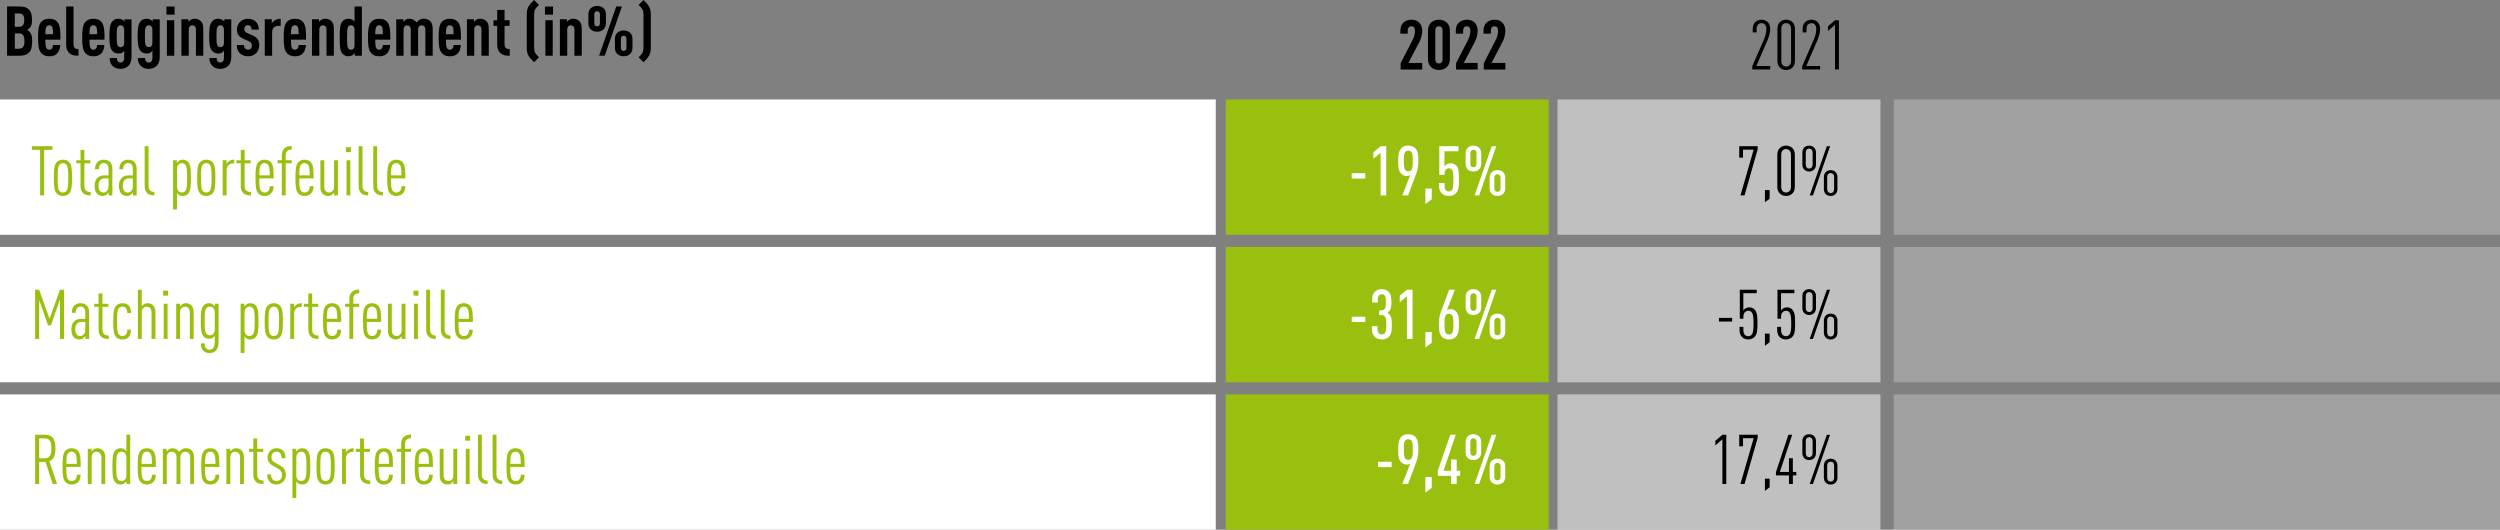 <?xml version="1.0" encoding="UTF-8"?>
<svg id="Laag_2" data-name="Laag 2" xmlns="http://www.w3.org/2000/svg" viewBox="0 0 940.25 199.24">
  <rect x="0" y="0" width="940.25" height="199.24" fill="#808080" stroke="none"/>
  <defs>
    <style>
      .cls-1 {
        opacity: .25;
      }

      .cls-1, .cls-2, .cls-3, .cls-4, .cls-5 {
        stroke-width: 0px;
      }

      .cls-1, .cls-2, .cls-5 {
        fill: #fff;
      }

      .cls-2 {
        opacity: .5;
      }

      .cls-4 {
        fill: #99c00f;
      }
    </style>
  </defs>
  <g id="Laag_1-2" data-name="Laag 1">
    <g>
      <g>
        <path class="cls-3" d="m526.77,26.12v-2.34l4.63-9c.42-.78.75-1.95.75-3.3,0-1.07-.57-1.61-1.33-1.61s-1.38.52-1.38,1.59v1.2h-2.76v-1.09c0-1.48.42-2.37,1.14-3.07s1.87-1.09,2.99-1.09,2.11.29,2.86.99c.73.68,1.22,1.72,1.22,3.2,0,1.35-.42,2.91-1.01,4.06l-4.19,8.01h5.2v2.47h-8.14Z"/>
        <path class="cls-3" d="m544.13,25.24c-.73.7-1.79,1.09-2.94,1.09s-2.24-.39-2.96-1.09-1.17-1.59-1.17-3.07v-10.61c0-1.48.44-2.37,1.17-3.07s1.82-1.09,2.96-1.09,2.21.39,2.94,1.09c.73.7,1.17,1.59,1.17,3.07v10.61c0,1.48-.44,2.37-1.17,3.07Zm-1.59-13.78c0-1.07-.6-1.59-1.35-1.59s-1.38.52-1.38,1.59v10.82c0,1.07.62,1.59,1.38,1.59s1.35-.52,1.35-1.59v-10.82Z"/>
        <path class="cls-3" d="m547.62,26.12v-2.34l4.63-9c.42-.78.75-1.95.75-3.3,0-1.07-.57-1.61-1.33-1.61s-1.38.52-1.38,1.59v1.2h-2.76v-1.09c0-1.48.42-2.37,1.14-3.07s1.87-1.09,2.99-1.09,2.11.29,2.86.99c.73.68,1.22,1.72,1.22,3.2,0,1.35-.42,2.91-1.01,4.06l-4.19,8.01h5.2v2.47h-8.14Z"/>
        <path class="cls-3" d="m558.04,26.12v-2.34l4.63-9c.42-.78.75-1.95.75-3.3,0-1.07-.57-1.61-1.33-1.61s-1.38.52-1.38,1.59v1.2h-2.76v-1.09c0-1.48.42-2.37,1.14-3.07s1.87-1.09,2.99-1.09,2.11.29,2.86.99c.73.68,1.22,1.72,1.22,3.2,0,1.35-.42,2.91-1.01,4.06l-4.19,8.01h5.2v2.47h-8.14Z"/>
      </g>
      <g>
        <path class="cls-3" d="m659.03,26.12v-1.22l4.42-10.14c.44-1.01.88-2.31.88-3.9,0-1.46-.81-2.16-1.82-2.16s-1.85.7-1.85,2.16v1.33h-1.46v-1.3c0-1.22.36-2,.94-2.57s1.46-.91,2.37-.91,1.77.34,2.31.88.96,1.38.96,2.65c0,1.4-.52,3.02-1.07,4.29l-4.13,9.59h5.2v1.3h-6.76Z"/>
        <path class="cls-3" d="m674.14,25.42c-.55.55-1.46.91-2.37.91s-1.79-.36-2.34-.91c-.57-.57-.94-1.35-.94-2.63v-11.86c0-1.27.36-2.05.94-2.63.55-.55,1.43-.91,2.34-.91s1.82.36,2.37.91c.57.57.94,1.35.94,2.63v11.86c0,1.27-.36,2.05-.94,2.63Zm-.52-14.56c0-1.46-.83-2.16-1.85-2.16s-1.82.7-1.82,2.16v12.01c0,1.46.81,2.16,1.82,2.16s1.85-.7,1.85-2.16v-12.01Z"/>
        <path class="cls-3" d="m677.8,26.12v-1.22l4.42-10.14c.44-1.01.88-2.31.88-3.9,0-1.46-.81-2.16-1.82-2.16s-1.85.7-1.85,2.16v1.33h-1.46v-1.3c0-1.22.36-2,.94-2.57s1.46-.91,2.37-.91,1.77.34,2.31.88.96,1.38.96,2.65c0,1.4-.52,3.02-1.07,4.29l-4.13,9.59h5.2v1.3h-6.76Z"/>
        <path class="cls-3" d="m690.15,26.12V9.33l-2.65,2.29v-1.74l2.65-2.26h1.46v18.51h-1.46Z"/>
      </g>
      <rect class="cls-5" y="148.34" width="457.25" height="50.9"/>
      <rect class="cls-5" y="92.88" width="457.25" height="50.9"/>
      <rect class="cls-5" y="37.41" width="457.25" height="50.9"/>
      <g>
        <path class="cls-3" d="m10.9,19.79c-.78.81-1.92,1.17-3.64,1.17H2.66V2.44h4.63c1.72,0,2.83.36,3.61,1.14.83.86,1.14,2.08,1.14,3.9,0,1.25-.13,2.29-.96,3.12-.29.29-.6.49-.96.65.39.16.73.39.99.68.91.99.99,2.39.99,3.54,0,2.11-.31,3.41-1.2,4.32Zm-3.95-14.72h-1.38v5.02h1.38c1.53,0,2.18-.75,2.18-2.52,0-1.87-.62-2.5-2.18-2.5Zm.03,7.49h-1.4v5.77h1.4c1.59,0,2.21-.73,2.21-2.89s-.65-2.89-2.21-2.89Z"/>
        <path class="cls-3" d="m17.06,14.9c0,1.56.08,2.76.42,3.25.21.31.57.55,1.07.55.47,0,.78-.21,1.04-.55.21-.26.34-.81.34-1.22h2.73c-.05,1.14-.36,2.29-1.14,3.15-.7.78-1.77,1.09-2.96,1.09-1.27,0-2.13-.29-2.96-1.12-1.17-1.17-1.27-3.46-1.27-5.95s.1-4.78,1.27-5.95c.83-.83,1.82-1.09,2.94-1.09s2.13.23,2.94,1.09c1.33,1.4,1.22,4.19,1.25,6.76h-5.64Zm2.5-4.86c-.23-.31-.55-.55-1.04-.55s-.81.23-1.04.55c-.31.39-.42,1.43-.42,2.83h2.89c0-1.4-.08-2.44-.39-2.83Z"/>
        <path class="cls-3" d="m26.27,20.12c-.86-.65-1.38-1.69-1.38-3.33V2.44h2.76v14.2c0,1.22.6,1.85,1.87,1.85v2.47c-1.27,0-2.34-.13-3.25-.83Z"/>
        <path class="cls-3" d="m33.65,14.9c0,1.56.08,2.76.42,3.25.21.31.57.55,1.07.55.47,0,.78-.21,1.04-.55.21-.26.34-.81.34-1.22h2.73c-.05,1.14-.36,2.29-1.14,3.15-.7.78-1.77,1.09-2.96,1.09-1.27,0-2.13-.29-2.96-1.12-1.17-1.17-1.27-3.46-1.27-5.95s.1-4.78,1.27-5.95c.83-.83,1.82-1.09,2.94-1.09s2.13.23,2.94,1.09c1.33,1.4,1.22,4.19,1.25,6.76h-5.64Zm2.5-4.86c-.23-.31-.55-.55-1.04-.55s-.81.23-1.04.55c-.31.39-.42,1.43-.42,2.83h2.89c0-1.4-.08-2.44-.39-2.83Z"/>
        <path class="cls-3" d="m48.29,24.78c-.7.7-1.85,1.12-2.96,1.12s-2.21-.34-2.96-1.07c-.83-.83-1.14-1.87-1.14-3.02h2.73c0,.52.1.96.39,1.3.23.26.57.42.99.42s.75-.18.99-.44c.29-.34.39-.83.39-1.69v-2.34c-.23.31-.52.6-.78.75-.36.23-.78.31-1.33.31-1.14,0-1.74-.29-2.37-1.01-.86-1.01-1.09-2.57-1.09-5.51s.23-4.52,1.09-5.54c.62-.73,1.2-1.01,2.37-1.01.49,0,.99.13,1.4.36.29.16.6.44.81.73v-.88h2.65v13.96c0,1.77-.42,2.81-1.17,3.56Zm-1.59-13.62c0-.57-.16-.99-.42-1.27-.23-.26-.57-.39-.96-.39-.49,0-.75.23-1.01.57-.42.55-.42,1.87-.42,3.56s0,3.02.42,3.56c.26.34.52.55,1.01.55.39,0,.75-.13.99-.39.26-.29.39-.68.39-1.25v-4.94Z"/>
        <path class="cls-3" d="m58.9,24.78c-.7.7-1.85,1.12-2.96,1.12s-2.21-.34-2.96-1.07c-.83-.83-1.14-1.87-1.14-3.02h2.73c0,.52.1.96.39,1.3.23.26.57.42.99.42s.75-.18.99-.44c.29-.34.39-.83.39-1.69v-2.34c-.23.31-.52.6-.78.75-.36.23-.78.31-1.33.31-1.14,0-1.74-.29-2.37-1.01-.86-1.01-1.09-2.57-1.09-5.51s.23-4.52,1.09-5.54c.62-.73,1.2-1.01,2.37-1.01.49,0,.99.13,1.4.36.29.16.6.44.81.73v-.88h2.65v13.96c0,1.77-.42,2.81-1.17,3.56Zm-1.59-13.62c0-.57-.16-.99-.42-1.27-.23-.26-.57-.39-.96-.39-.49,0-.75.23-1.01.57-.42.55-.42,1.87-.42,3.56s0,3.02.42,3.56c.26.34.52.55,1.01.55.39,0,.75-.13.99-.39.26-.29.39-.68.39-1.25v-4.94Z"/>
        <path class="cls-3" d="m62.61,5.51v-3.04h3.04v3.04h-3.04Zm.16,15.44V7.62h2.76v13.34h-2.76Z"/>
        <path class="cls-3" d="m73.69,20.96v-9.85c0-1.07-.6-1.59-1.35-1.59s-1.35.52-1.35,1.59v9.85h-2.76V7.25h2.65v1.01c.23-.31.57-.68.91-.86.39-.23.88-.36,1.38-.36,1.12,0,1.87.34,2.5,1.07.55.62.78,1.38.78,2.96v9.88h-2.76Z"/>
        <path class="cls-3" d="m85.81,24.78c-.7.7-1.85,1.12-2.96,1.12s-2.21-.34-2.96-1.07c-.83-.83-1.14-1.87-1.14-3.02h2.73c0,.52.1.96.39,1.3.23.26.57.42.99.42s.75-.18.99-.44c.29-.34.39-.83.39-1.69v-2.34c-.23.31-.52.6-.78.75-.36.23-.78.31-1.33.31-1.14,0-1.74-.29-2.37-1.01-.86-1.01-1.09-2.57-1.09-5.51s.23-4.52,1.09-5.54c.62-.73,1.2-1.01,2.37-1.01.49,0,.99.13,1.4.36.29.16.6.44.81.73v-.88h2.65v13.96c0,1.77-.42,2.81-1.17,3.56Zm-1.59-13.62c0-.57-.16-.99-.42-1.27-.23-.26-.57-.39-.96-.39-.49,0-.75.23-1.01.57-.42.55-.42,1.87-.42,3.56s0,3.02.42,3.56c.26.34.52.55,1.01.55.39,0,.75-.13.99-.39.26-.29.39-.68.39-1.25v-4.94Z"/>
        <path class="cls-3" d="m96.26,20.05c-.83.83-1.82,1.12-2.99,1.12s-2.31-.39-3.02-1.12c-.81-.83-1.22-1.79-1.22-3.09h2.73c0,.55.16.99.47,1.3.26.29.68.42,1.04.42.44,0,.75-.1,1.07-.39.26-.23.39-.65.39-1.09,0-.39-.08-.7-.29-1.01s-.57-.57-1.07-.78l-1.82-.81c-.94-.42-1.61-.96-2-1.59-.31-.49-.44-1.12-.44-1.87,0-1.33.47-2.18,1.2-2.94.75-.75,1.82-1.14,2.96-1.14s2.18.36,2.89,1.04c.73.7,1.17,1.66,1.17,3.04h-2.7c0-.6-.13-.96-.39-1.25-.26-.29-.6-.42-.96-.42-.42,0-.78.16-1.01.39-.26.26-.39.62-.39,1.04,0,.34.05.57.21.81.18.29.55.57,1.01.78l1.82.78c.94.42,1.56.86,2,1.51.36.52.57,1.3.57,2.24,0,1.35-.52,2.34-1.22,3.04Z"/>
        <path class="cls-3" d="m104.63,9.72c-1.3,0-2.29.88-2.29,2.37v8.87h-2.76V7.25h2.65v1.46c.29-.42.73-.81,1.2-1.09.6-.36,1.33-.57,2.13-.57v2.68h-.94Z"/>
        <path class="cls-3" d="m109.44,14.9c0,1.56.08,2.76.42,3.25.21.31.57.55,1.07.55.47,0,.78-.21,1.04-.55.21-.26.34-.81.34-1.22h2.73c-.05,1.14-.36,2.29-1.14,3.15-.7.78-1.77,1.09-2.96,1.09-1.27,0-2.13-.29-2.96-1.12-1.17-1.17-1.27-3.46-1.27-5.95s.1-4.78,1.27-5.95c.83-.83,1.82-1.09,2.94-1.09s2.13.23,2.94,1.09c1.33,1.4,1.22,4.19,1.25,6.76h-5.64Zm2.5-4.86c-.23-.31-.55-.55-1.04-.55s-.81.23-1.04.55c-.31.39-.42,1.43-.42,2.83h2.89c0-1.4-.08-2.44-.39-2.83Z"/>
        <path class="cls-3" d="m122.8,20.96v-9.85c0-1.07-.6-1.59-1.35-1.59s-1.35.52-1.35,1.59v9.85h-2.76V7.25h2.65v1.01c.23-.31.57-.68.91-.86.39-.23.88-.36,1.38-.36,1.12,0,1.87.34,2.5,1.07.55.62.78,1.38.78,2.96v9.88h-2.76Z"/>
        <path class="cls-3" d="m133.44,20.96v-1.04c-.16.26-.62.7-.91.86-.39.23-.88.39-1.38.39-1.01,0-1.79-.29-2.42-1.07-.91-1.12-.96-3.04-.96-6.01s.05-4.86.96-5.98c.62-.75,1.35-1.07,2.42-1.07.49,0,.99.13,1.38.36.29.16.6.44.81.73V2.44h2.76v18.51h-2.65Zm-.1-9.8c0-.6-.16-1.01-.44-1.3-.23-.23-.6-.36-.94-.36-.42,0-.81.21-1.04.57-.36.62-.39,2-.39,4.03s.03,3.43.39,4.06c.23.36.62.55,1.04.55.34,0,.7-.1.94-.34.29-.29.44-.7.44-1.3v-5.9Z"/>
        <path class="cls-3" d="m141.13,14.9c0,1.56.08,2.76.42,3.25.21.31.57.55,1.07.55.47,0,.78-.21,1.04-.55.21-.26.34-.81.34-1.22h2.73c-.05,1.14-.36,2.29-1.14,3.15-.7.78-1.77,1.09-2.96,1.09-1.27,0-2.13-.29-2.96-1.12-1.17-1.17-1.27-3.46-1.27-5.95s.1-4.78,1.27-5.95c.83-.83,1.82-1.09,2.94-1.09s2.13.23,2.94,1.09c1.33,1.4,1.22,4.19,1.25,6.76h-5.64Zm2.5-4.86c-.23-.31-.55-.55-1.04-.55s-.81.23-1.04.55c-.31.39-.42,1.43-.42,2.83h2.89c0-1.4-.08-2.44-.39-2.83Z"/>
        <path class="cls-3" d="m159.98,20.96v-9.85c0-1.07-.62-1.59-1.38-1.59s-1.35.52-1.35,1.59v9.85h-2.76v-9.85c0-1.07-.6-1.59-1.35-1.59s-1.35.52-1.35,1.59v9.85h-2.76V7.25h2.65v1.01c.23-.31.57-.68.91-.86.39-.23.88-.36,1.38-.36,1.09,0,2.08.55,2.68,1.4.34-.39.78-.78,1.22-1.04.42-.23,1.04-.36,1.46-.36,1.27,0,1.98.34,2.6,1.07.55.62.81,1.38.81,2.96v9.88h-2.76Z"/>
        <path class="cls-3" d="m167.71,14.9c0,1.56.08,2.76.42,3.25.21.31.57.55,1.07.55.47,0,.78-.21,1.04-.55.21-.26.34-.81.34-1.22h2.73c-.05,1.14-.36,2.29-1.14,3.15-.7.78-1.77,1.09-2.96,1.09-1.27,0-2.13-.29-2.96-1.12-1.17-1.17-1.27-3.46-1.27-5.95s.1-4.78,1.27-5.95c.83-.83,1.82-1.09,2.94-1.09s2.13.23,2.94,1.09c1.33,1.4,1.22,4.19,1.25,6.76h-5.64Zm2.5-4.86c-.23-.31-.55-.55-1.04-.55s-.81.23-1.04.55c-.31.39-.42,1.43-.42,2.83h2.89c0-1.4-.08-2.44-.39-2.83Z"/>
        <path class="cls-3" d="m181.07,20.96v-9.85c0-1.07-.6-1.59-1.35-1.59s-1.35.52-1.35,1.59v9.85h-2.76V7.25h2.65v1.01c.23-.31.57-.68.91-.86.39-.23.88-.36,1.38-.36,1.12,0,1.87.34,2.5,1.07.55.62.78,1.38.78,2.96v9.88h-2.76Z"/>
        <path class="cls-3" d="m188.38,20.12c-.86-.68-1.38-1.72-1.38-3.33v-7.07h-1.4v-2.11h1.4v-3.87h2.76v3.87h1.9v2.11h-1.9v6.92c0,1.27.65,1.85,1.95,1.85v2.47c-1.3,0-2.39-.1-3.33-.83Z"/>
        <path class="cls-3" d="m200.85,23.4c-.83-.83-1.59-1.59-2.11-2.5-.55-.96-.62-2.03-.62-3.07V5.56c0-1.04.08-2.11.62-3.07.55-.94,1.27-1.66,2.11-2.5l1.85,1.85c-.6.6-1.09,1.09-1.46,1.74-.26.47-.36,1.2-.36,2.13v11.96c0,.94.1,1.66.36,2.13.36.65.86,1.14,1.46,1.74l-1.85,1.85Z"/>
        <path class="cls-3" d="m204.96,5.51v-3.04h3.04v3.04h-3.04Zm.16,15.44V7.62h2.76v13.34h-2.76Z"/>
        <path class="cls-3" d="m216.04,20.96v-9.85c0-1.07-.6-1.59-1.35-1.59s-1.35.52-1.35,1.59v9.85h-2.76V7.25h2.65v1.01c.23-.31.57-.68.91-.86.39-.23.88-.36,1.38-.36,1.12,0,1.87.34,2.5,1.07.55.62.78,1.38.78,2.96v9.88h-2.76Z"/>
        <path class="cls-3" d="m224.59,11.93c-1.77,0-3.3-1.07-3.3-3.12v-3.46c0-2.05,1.53-3.12,3.3-3.12s3.3,1.07,3.3,3.12v3.46c0,2.05-1.53,3.12-3.3,3.12Zm1.04-6.53c0-.81-.42-1.17-1.04-1.17s-1.07.36-1.07,1.17v3.35c0,.81.44,1.17,1.07,1.17s1.04-.36,1.04-1.17v-3.35Zm1.82,15.55h-2.13l6.45-18.51h2.13l-6.45,18.51Zm7.12.21c-1.77,0-3.3-1.07-3.3-3.12v-3.46c0-2.05,1.53-3.12,3.3-3.12s3.3,1.07,3.3,3.12v3.46c0,2.05-1.53,3.12-3.3,3.12Zm1.04-6.53c0-.81-.42-1.17-1.04-1.17s-1.04.36-1.04,1.17v3.35c0,.81.42,1.17,1.04,1.17s1.04-.36,1.04-1.17v-3.35Z"/>
        <path class="cls-3" d="m244.12,20.91c-.49.91-1.27,1.66-2.08,2.5l-1.87-1.85c.6-.6,1.12-1.09,1.46-1.74.29-.47.39-1.2.39-2.13V5.72c0-.94-.1-1.66-.39-2.13-.34-.65-.86-1.14-1.46-1.74l1.87-1.85c.81.83,1.56,1.56,2.08,2.5.55.96.65,2.03.65,3.07v12.27c0,1.04-.1,2.11-.65,3.07Z"/>
      </g>
      <rect class="cls-4" x="461" y="148.34" width="121.46" height="50.9"/>
      <rect class="cls-4" x="461" y="92.88" width="121.46" height="50.9"/>
      <rect class="cls-4" x="461" y="37.41" width="121.46" height="50.9"/>
      <g>
        <path class="cls-4" d="m16.61,56.36v17.13h-1.53v-17.13h-3.09v-1.38h7.72v1.38h-3.09Z"/>
        <path class="cls-4" d="m26.12,72.66c-.57.7-1.38,1.04-2.44,1.04s-1.87-.34-2.44-1.04c-.81-.96-.99-2.65-.99-5.77s.18-4.81.99-5.77c.57-.7,1.38-1.07,2.44-1.07s1.87.36,2.44,1.07c.81.96.99,2.65.99,5.77s-.18,4.81-.99,5.77Zm-1.14-10.71c-.29-.34-.73-.6-1.3-.6s-1.04.26-1.33.6c-.6.73-.65,2.11-.65,4.94s.05,4.19.65,4.91c.29.34.75.6,1.33.6s1.01-.26,1.3-.6c.6-.73.68-2.08.68-4.91s-.08-4.21-.68-4.94Z"/>
        <path class="cls-4" d="m31.27,72.66c-.65-.6-.99-1.48-.99-2.7v-8.55h-1.61v-1.14h1.61v-3.87h1.46v3.87h2.26v1.14h-2.26v8.55c0,1.59.83,2.24,2.37,2.24v1.3c-1.07,0-2.05-.1-2.83-.83Z"/>
        <path class="cls-4" d="m40.87,73.5v-1.2c-.18.36-.49.7-.73.88-.42.31-.86.52-1.59.52-.83,0-1.53-.29-2.11-.88-.49-.52-.86-1.56-.86-2.99,0-1.25.36-2.31,1.12-2.99.65-.6,1.4-.88,2.6-.88h1.51v-2.37c0-1.46-.6-2.26-1.82-2.26-.52,0-.91.21-1.2.49-.42.44-.6.96-.6,1.85h-1.46c0-.99.21-1.98.96-2.73.55-.55,1.33-.88,2.29-.88,1.04,0,1.85.29,2.37.83.6.62.91,1.46.91,2.76v9.85h-1.4Zm-.05-6.4h-1.46c-.68,0-1.17.16-1.61.57-.44.44-.7,1.25-.7,2.13,0,1.59.57,2.6,1.85,2.6,1.17,0,1.92-1.01,1.92-2.39v-2.91Z"/>
        <path class="cls-4" d="m50.02,73.5v-1.2c-.18.36-.49.7-.73.88-.42.31-.86.52-1.59.52-.83,0-1.53-.29-2.11-.88-.49-.52-.86-1.56-.86-2.99,0-1.25.36-2.31,1.12-2.99.65-.6,1.4-.88,2.6-.88h1.51v-2.37c0-1.46-.6-2.26-1.82-2.26-.52,0-.91.21-1.2.49-.42.44-.6.96-.6,1.85h-1.46c0-.99.21-1.98.96-2.73.55-.55,1.33-.88,2.29-.88,1.04,0,1.85.29,2.37.83.6.62.91,1.46.91,2.76v9.85h-1.4Zm-.05-6.4h-1.46c-.68,0-1.17.16-1.61.57-.44.44-.7,1.25-.7,2.13,0,1.59.57,2.6,1.85,2.6,1.17,0,1.92-1.01,1.92-2.39v-2.91Z"/>
        <path class="cls-4" d="m55.4,72.66c-.62-.57-.99-1.38-.99-2.7v-14.98h1.46v14.98c0,1.43.7,2.24,2.16,2.24v1.3c-.99,0-1.9-.16-2.63-.83Z"/>
        <path class="cls-4" d="m70.84,72.77c-.49.57-1.14.94-2.05.94-.6,0-1.07-.13-1.51-.42-.26-.16-.57-.49-.73-.78v6.27h-1.46v-18.51h1.43v1.07c.13-.29.55-.65.75-.81.44-.31.91-.47,1.51-.47.81,0,1.51.31,2.05.94.81.94.99,2.6.99,5.9s-.18,4.94-.99,5.88Zm-1.14-10.82c-.29-.34-.75-.6-1.27-.6s-.91.18-1.25.49c-.39.39-.62.96-.62,1.82v6.42c0,.86.23,1.46.62,1.85.34.31.75.47,1.25.47.52,0,.99-.26,1.27-.6.6-.73.68-2.08.68-4.91s-.08-4.21-.68-4.94Z"/>
        <path class="cls-4" d="m80.02,72.66c-.57.7-1.38,1.04-2.44,1.04s-1.87-.34-2.44-1.04c-.81-.96-.99-2.65-.99-5.77s.18-4.81.99-5.77c.57-.7,1.38-1.07,2.44-1.07s1.87.36,2.44,1.07c.81.96.99,2.65.99,5.77s-.18,4.81-.99,5.77Zm-1.14-10.71c-.29-.34-.73-.6-1.3-.6s-1.04.26-1.33.6c-.6.73-.65,2.11-.65,4.94s.05,4.19.65,4.91c.29.34.75.6,1.33.6s1.01-.26,1.3-.6c.6-.73.68-2.08.68-4.91s-.08-4.21-.68-4.94Z"/>
        <path class="cls-4" d="m87.79,61.43c-1.56,0-2.57.99-2.57,2.57v9.49h-1.46v-13.23h1.43v1.4c.13-.29.44-.65.65-.83.6-.55,1.38-.78,2.26-.78v1.38h-.31Z"/>
        <path class="cls-4" d="m91.54,72.66c-.65-.6-.99-1.48-.99-2.7v-8.55h-1.61v-1.14h1.61v-3.87h1.46v3.87h2.26v1.14h-2.26v8.55c0,1.59.83,2.24,2.37,2.24v1.3c-1.07,0-2.05-.1-2.83-.83Z"/>
        <path class="cls-4" d="m97.52,67.1c0,2.7.08,4.03.68,4.71.29.34.73.6,1.33.6.52,0,.99-.16,1.33-.52.39-.42.6-1.07.6-1.87h1.43c-.03,1.27-.29,2.08-.96,2.78-.57.6-1.48.91-2.39.91-1.04,0-1.82-.34-2.39-.96-.88-.94-1.07-2.68-1.07-5.85s.18-4.94,1.07-5.88c.57-.62,1.35-.96,2.37-.96s1.79.34,2.37.96c.94,1.01,1.04,2.89,1.04,6.08h-5.38Zm3.28-5.15c-.29-.34-.7-.6-1.3-.6s-1.04.26-1.33.6c-.52.6-.62,1.74-.65,3.98h3.93c-.03-2.24-.13-3.38-.65-3.98Z"/>
        <path class="cls-4" d="m107.45,61.4v12.09h-1.46v-12.09h-1.61v-1.14h1.61v-1.79c0-1.22.34-2.08.99-2.68.75-.68,1.72-.86,2.73-.86v1.33c-1.48,0-2.26.73-2.26,2.21v1.79h2.26v1.14h-2.26Z"/>
        <path class="cls-4" d="m112.55,67.1c0,2.7.08,4.03.68,4.71.29.34.73.6,1.33.6.52,0,.99-.16,1.33-.52.39-.42.6-1.07.6-1.87h1.43c-.03,1.27-.29,2.08-.96,2.78-.57.6-1.48.91-2.39.91-1.04,0-1.82-.34-2.39-.96-.88-.94-1.07-2.68-1.07-5.85s.18-4.94,1.07-5.88c.57-.62,1.35-.96,2.37-.96s1.79.34,2.37.96c.94,1.01,1.04,2.89,1.04,6.08h-5.38Zm3.28-5.15c-.29-.34-.7-.6-1.3-.6s-1.04.26-1.33.6c-.52.6-.62,1.74-.65,3.98h3.93c-.03-2.24-.13-3.38-.65-3.98Z"/>
        <path class="cls-4" d="m125.65,73.5v-1.07c-.16.29-.52.65-.75.81-.42.29-.91.47-1.51.47-.88,0-1.53-.31-2.08-.88-.52-.55-.81-1.3-.81-2.63v-9.93h1.46v9.96c0,1.46.81,2.16,1.82,2.16s1.85-.7,1.85-2.16v-9.96h1.46v13.23h-1.43Z"/>
        <path class="cls-4" d="m130.1,57.22v-1.87h1.87v1.87h-1.87Zm.21,16.28v-13.23h1.46v13.23h-1.46Z"/>
        <path class="cls-4" d="m135.87,72.66c-.62-.57-.99-1.38-.99-2.7v-14.98h1.46v14.98c0,1.43.7,2.24,2.16,2.24v1.3c-.99,0-1.9-.16-2.63-.83Z"/>
        <path class="cls-4" d="m141.38,72.66c-.62-.57-.99-1.38-.99-2.7v-14.98h1.46v14.98c0,1.43.7,2.24,2.16,2.24v1.3c-.99,0-1.9-.16-2.63-.83Z"/>
        <path class="cls-4" d="m147.05,67.1c0,2.7.08,4.03.68,4.71.29.34.73.6,1.33.6.52,0,.99-.16,1.33-.52.39-.42.6-1.07.6-1.87h1.43c-.03,1.27-.29,2.08-.96,2.78-.57.6-1.48.91-2.39.91-1.04,0-1.82-.34-2.39-.96-.88-.94-1.07-2.68-1.07-5.85s.18-4.94,1.07-5.88c.57-.62,1.35-.96,2.37-.96s1.79.34,2.37.96c.94,1.01,1.04,2.89,1.04,6.08h-5.38Zm3.28-5.15c-.29-.34-.7-.6-1.3-.6s-1.04.26-1.33.6c-.52.6-.62,1.74-.65,3.98h3.93c-.03-2.24-.13-3.38-.65-3.98Z"/>
      </g>
      <g>
        <path class="cls-5" d="m508.38,67.15v-2h5.1v2h-5.1Z"/>
        <path class="cls-5" d="m519.25,73.5v-16.04l-2.7,2.21v-2.44l2.7-2.24h2.11v18.51h-2.11Z"/>
        <path class="cls-5" d="m532.69,65.17l-3.12,8.32h-2.16l3.02-7.72c-.36.29-.83.44-1.33.44-.94,0-1.72-.39-2.29-1.07-.68-.81-.94-1.66-.94-4.63,0-2.63.26-3.61.94-4.5.65-.86,1.72-1.25,2.86-1.25,1.25,0,2.24.47,2.83,1.25.75.99.94,2,.94,4.5,0,1.87-.26,3.35-.75,4.65Zm-1.87-8.01c-.29-.34-.7-.49-1.17-.49s-.86.16-1.14.49c-.49.6-.52,1.77-.52,3.38s.03,2.78.52,3.38c.29.34.7.52,1.14.52s.88-.18,1.17-.52c.49-.6.52-1.77.52-3.38s-.03-2.78-.52-3.38Z"/>
        <path class="cls-5" d="m536.09,76.72v-5.82h2.39v4.06l-2.39,1.77Z"/>
        <path class="cls-5" d="m547.61,72.64c-.62.68-1.66,1.07-2.68,1.07s-2-.34-2.65-.96c-.65-.65-1.07-1.48-1.07-2.86v-1.07h2.11v1.25c0,1.35.7,1.95,1.61,1.95.47,0,.88-.18,1.17-.57.44-.62.52-1.82.52-3.85s-.08-3.07-.49-3.69c-.29-.42-.7-.62-1.2-.62-.91,0-1.61.7-1.61,1.87v.62h-2v-10.79h7.18v1.9h-5.25v5.75c.23-.34.57-.68.91-.88.36-.21.86-.34,1.38-.34,1.01,0,1.74.36,2.31,1.04.78.96.88,2.42.88,4.99s-.05,4.08-1.12,5.2Z"/>
        <path class="cls-5" d="m554.14,64.5c-1.64,0-2.91-1.04-2.91-2.86v-4c0-1.82,1.27-2.86,2.91-2.86s2.94,1.04,2.94,2.86v4c0,1.82-1.3,2.86-2.94,2.86Zm1.17-6.84c0-.86-.44-1.33-1.17-1.33s-1.14.47-1.14,1.33v3.93c0,.86.42,1.33,1.14,1.33s1.17-.47,1.17-1.33v-3.93Zm.99,15.83h-1.69l6.45-18.51h1.69l-6.45,18.51Zm6.89.21c-1.64,0-2.94-1.04-2.94-2.86v-4c0-1.82,1.3-2.86,2.94-2.86s2.94,1.04,2.94,2.86v4c0,1.82-1.3,2.86-2.94,2.86Zm1.17-6.81c0-.86-.44-1.33-1.17-1.33s-1.17.47-1.17,1.33v3.93c0,.86.44,1.33,1.17,1.33s1.17-.47,1.17-1.33v-3.93Z"/>
      </g>
      <g>
        <path class="cls-4" d="m22.56,127.47v-14.9l-3.38,9.78h-1.12l-3.33-9.46v14.59h-1.53v-18.51h1.53l3.9,10.89,3.93-10.89h1.53v18.51h-1.53Z"/>
        <path class="cls-4" d="m32.13,127.47v-1.2c-.18.36-.49.7-.73.88-.42.31-.86.52-1.59.52-.83,0-1.53-.29-2.11-.88-.49-.52-.86-1.56-.86-2.99,0-1.25.36-2.31,1.12-2.99.65-.6,1.4-.88,2.6-.88h1.51v-2.37c0-1.46-.6-2.26-1.82-2.26-.52,0-.91.21-1.2.49-.42.44-.6.96-.6,1.85h-1.46c0-.99.21-1.98.96-2.73.55-.55,1.33-.88,2.29-.88,1.04,0,1.85.29,2.37.83.6.62.91,1.46.91,2.76v9.85h-1.4Zm-.05-6.4h-1.46c-.68,0-1.17.16-1.61.57-.44.44-.7,1.25-.7,2.13,0,1.59.57,2.6,1.85,2.6,1.17,0,1.92-1.01,1.92-2.39v-2.91Z"/>
        <path class="cls-4" d="m38.06,126.64c-.65-.6-.99-1.48-.99-2.7v-8.55h-1.61v-1.14h1.61v-3.87h1.46v3.87h2.26v1.14h-2.26v8.55c0,1.59.83,2.24,2.37,2.24v1.3c-1.07,0-2.05-.1-2.83-.83Z"/>
        <path class="cls-4" d="m48.35,126.82c-.57.6-1.38.86-2.34.86s-1.87-.34-2.44-1.04c-.81-.96-.99-2.65-.99-5.77s.18-4.81.99-5.77c.57-.7,1.46-1.07,2.44-1.07s1.77.21,2.34.81c.78.78.91,1.85.94,2.91h-1.43c0-.65-.05-1.35-.52-1.87-.34-.36-.73-.55-1.3-.55s-1.07.26-1.35.6c-.6.73-.65,2.11-.65,4.94s.05,4.19.65,4.91c.29.34.78.6,1.35.6.52,0,.94-.18,1.27-.52.47-.47.55-1.09.55-1.87h1.43c-.03,1.25-.29,2.16-.94,2.83Z"/>
        <path class="cls-4" d="m56.99,127.47v-9.96c0-1.46-.81-2.16-1.82-2.16s-1.85.7-1.85,2.16v9.96h-1.46v-18.51h1.46v6.32c.13-.29.52-.62.73-.78.42-.29.91-.47,1.51-.47.88,0,1.53.34,2.08.91.52.55.81,1.27.81,2.6v9.93h-1.46Z"/>
        <path class="cls-4" d="m61.35,111.19v-1.87h1.87v1.87h-1.87Zm.21,16.28v-13.23h1.46v13.23h-1.46Z"/>
        <path class="cls-4" d="m71.39,127.47v-9.96c0-1.46-.81-2.16-1.82-2.16s-1.85.7-1.85,2.16v9.96h-1.46v-13.23h1.43v1.07c.16-.29.52-.65.75-.81.42-.29.91-.47,1.51-.47.88,0,1.53.34,2.08.91.52.55.81,1.27.81,2.6v9.93h-1.46Z"/>
        <path class="cls-4" d="m81.24,131.84c-.55.6-1.43.96-2.37.96s-1.79-.29-2.39-.88c-.68-.68-.91-1.56-.91-2.78h1.43c0,.81.1,1.43.57,1.9.34.34.78.49,1.27.49.57,0,1.01-.26,1.3-.57.47-.52.62-1.4.62-3.07v-1.66c-.13.29-.47.62-.7.78-.42.29-.88.39-1.51.39-.83,0-1.48-.29-2.03-.91-.81-.91-1.01-2.47-1.01-5.77s.21-4.84,1.01-5.75c.49-.55,1.09-.94,2.03-.94.6,0,1.09.16,1.53.47.21.16.57.49.7.78v-1.04h1.43v13.62c0,2.21-.23,3.17-.99,3.98Zm-.47-14.2c0-.86-.21-1.43-.6-1.82-.34-.31-.78-.49-1.27-.49-.55,0-.99.26-1.27.6-.6.7-.65,2.08-.65,4.81s.05,4.08.65,4.78c.29.34.73.6,1.27.6.49,0,.94-.16,1.27-.49.39-.39.6-.96.6-1.82v-6.16Z"/>
        <path class="cls-4" d="m96.25,126.74c-.49.57-1.14.94-2.05.94-.6,0-1.07-.13-1.51-.42-.26-.16-.57-.49-.73-.78v6.27h-1.46v-18.51h1.43v1.07c.13-.29.55-.65.75-.81.44-.31.91-.47,1.51-.47.81,0,1.51.31,2.05.94.81.94.99,2.6.99,5.9s-.18,4.94-.99,5.88Zm-1.14-10.82c-.29-.34-.75-.6-1.27-.6s-.91.18-1.25.49c-.39.39-.62.96-.62,1.82v6.42c0,.86.23,1.46.62,1.85.34.31.75.47,1.25.47.52,0,.99-.26,1.27-.6.6-.73.68-2.08.68-4.91s-.08-4.21-.68-4.94Z"/>
        <path class="cls-4" d="m105.42,126.64c-.57.7-1.38,1.04-2.44,1.04s-1.87-.34-2.44-1.04c-.81-.96-.99-2.65-.99-5.77s.18-4.81.99-5.77c.57-.7,1.38-1.07,2.44-1.07s1.87.36,2.44,1.07c.81.96.99,2.65.99,5.77s-.18,4.81-.99,5.77Zm-1.14-10.71c-.29-.34-.73-.6-1.3-.6s-1.04.26-1.33.6c-.6.73-.65,2.11-.65,4.94s.05,4.19.65,4.91c.29.34.75.6,1.33.6s1.01-.26,1.3-.6c.6-.73.68-2.08.68-4.91s-.08-4.21-.68-4.94Z"/>
        <path class="cls-4" d="m113.2,115.4c-1.56,0-2.57.99-2.57,2.57v9.49h-1.46v-13.23h1.43v1.4c.13-.29.44-.65.65-.83.6-.55,1.38-.78,2.26-.78v1.38h-.31Z"/>
        <path class="cls-4" d="m116.94,126.64c-.65-.6-.99-1.48-.99-2.7v-8.55h-1.61v-1.14h1.61v-3.87h1.46v3.87h2.26v1.14h-2.26v8.55c0,1.59.83,2.24,2.37,2.24v1.3c-1.07,0-2.05-.1-2.83-.83Z"/>
        <path class="cls-4" d="m122.92,121.07c0,2.7.08,4.03.68,4.71.29.34.73.6,1.33.6.52,0,.99-.16,1.33-.52.39-.42.6-1.07.6-1.87h1.43c-.03,1.27-.29,2.08-.96,2.78-.57.6-1.48.91-2.39.91-1.04,0-1.82-.34-2.39-.96-.88-.94-1.07-2.68-1.07-5.85s.18-4.94,1.07-5.88c.57-.62,1.35-.96,2.37-.96s1.79.34,2.37.96c.94,1.01,1.04,2.89,1.04,6.08h-5.38Zm3.28-5.15c-.29-.34-.7-.6-1.3-.6s-1.04.26-1.33.6c-.52.6-.62,1.74-.65,3.98h3.93c-.03-2.24-.13-3.38-.65-3.98Z"/>
        <path class="cls-4" d="m132.85,115.38v12.09h-1.46v-12.09h-1.61v-1.14h1.61v-1.79c0-1.22.34-2.08.99-2.68.75-.68,1.72-.86,2.73-.86v1.33c-1.48,0-2.26.73-2.26,2.21v1.79h2.26v1.14h-2.26Z"/>
        <path class="cls-4" d="m137.95,121.07c0,2.7.08,4.03.68,4.71.29.34.73.6,1.33.6.52,0,.99-.16,1.33-.52.39-.42.6-1.07.6-1.87h1.43c-.03,1.27-.29,2.08-.96,2.78-.57.6-1.48.91-2.39.91-1.04,0-1.82-.34-2.39-.96-.88-.94-1.07-2.68-1.07-5.85s.18-4.94,1.07-5.88c.57-.62,1.35-.96,2.37-.96s1.79.34,2.37.96c.94,1.01,1.04,2.89,1.04,6.08h-5.38Zm3.28-5.15c-.29-.34-.7-.6-1.3-.6s-1.04.26-1.33.6c-.52.6-.62,1.74-.65,3.98h3.93c-.03-2.24-.13-3.38-.65-3.98Z"/>
        <path class="cls-4" d="m151.05,127.47v-1.07c-.16.29-.52.65-.75.81-.42.29-.91.47-1.51.47-.88,0-1.53-.31-2.08-.88-.52-.55-.81-1.3-.81-2.63v-9.93h1.46v9.96c0,1.46.81,2.16,1.82,2.16s1.85-.7,1.85-2.16v-9.96h1.46v13.23h-1.43Z"/>
        <path class="cls-4" d="m155.5,111.19v-1.87h1.87v1.87h-1.87Zm.21,16.28v-13.23h1.46v13.23h-1.46Z"/>
        <path class="cls-4" d="m161.27,126.64c-.62-.57-.99-1.38-.99-2.7v-14.98h1.46v14.98c0,1.43.7,2.24,2.16,2.24v1.3c-.99,0-1.9-.16-2.63-.83Z"/>
        <path class="cls-4" d="m166.78,126.64c-.62-.57-.99-1.38-.99-2.7v-14.98h1.46v14.98c0,1.43.7,2.24,2.16,2.24v1.3c-.99,0-1.9-.16-2.63-.83Z"/>
        <path class="cls-4" d="m172.45,121.07c0,2.7.08,4.03.68,4.71.29.34.73.6,1.33.6.52,0,.99-.16,1.33-.52.39-.42.6-1.07.6-1.87h1.43c-.03,1.27-.29,2.08-.96,2.78-.57.6-1.48.91-2.39.91-1.04,0-1.82-.34-2.39-.96-.88-.94-1.07-2.68-1.07-5.85s.18-4.94,1.07-5.88c.57-.62,1.35-.96,2.37-.96s1.79.34,2.37.96c.94,1.01,1.04,2.89,1.04,6.08h-5.38Zm3.28-5.15c-.29-.34-.7-.6-1.3-.6s-1.04.26-1.33.6c-.52.6-.62,1.74-.65,3.98h3.93c-.03-2.24-.13-3.38-.65-3.98Z"/>
      </g>
      <g>
        <path class="cls-5" d="m508.38,121.12v-2h5.1v2h-5.1Z"/>
        <path class="cls-5" d="m522.34,126.69c-.62.62-1.64.99-2.65.99s-2-.36-2.65-.99c-.65-.65-1.07-1.46-1.07-2.83v-1.2h2.11v1.25c0,1.25.73,1.87,1.61,1.87.49,0,.88-.18,1.14-.49.44-.52.55-1.48.55-3.12,0-1.82-.1-2.6-.55-3.15-.26-.34-.65-.52-1.14-.52h-.99v-1.77h.99c.44,0,.75-.16,1.01-.42.44-.47.52-1.33.52-2.65s-.08-2.11-.47-2.57c-.26-.29-.6-.44-1.07-.44-.86,0-1.48.6-1.48,1.82v1.3h-2.11v-1.2c0-1.35.36-2.21,1.01-2.86.65-.62,1.56-.96,2.57-.96,1.09,0,1.95.34,2.55.94.75.75,1.09,1.82,1.09,3.85,0,1.53-.1,2.31-.49,3.04-.23.42-.6.78-1.01,1.04.44.29.81.62,1.04,1.01.49.83.62,1.56.62,3.64,0,2.24-.13,3.41-1.14,4.42Z"/>
        <path class="cls-5" d="m529.15,127.47v-16.04l-2.7,2.21v-2.44l2.7-2.24h2.11v18.51h-2.11Z"/>
        <path class="cls-5" d="m536.09,130.69v-5.82h2.39v4.06l-2.39,1.77Z"/>
        <path class="cls-5" d="m547.79,126.43c-.65.86-1.72,1.25-2.86,1.25-1.25,0-2.24-.47-2.83-1.25-.75-.99-.94-2-.94-4.5,0-1.87.26-3.35.75-4.65l3.12-8.32h2.16l-3.02,7.72c.36-.29.83-.44,1.33-.44.94,0,1.72.39,2.29,1.07.68.81.94,1.66.94,4.63,0,2.63-.26,3.61-.94,4.5Zm-1.69-7.9c-.29-.34-.73-.52-1.17-.52s-.86.18-1.14.52c-.49.6-.52,1.77-.52,3.38s.03,2.78.52,3.38c.29.34.68.49,1.14.49s.88-.16,1.17-.49c.49-.6.52-1.77.52-3.38s-.03-2.78-.52-3.38Z"/>
        <path class="cls-5" d="m554.14,118.47c-1.64,0-2.91-1.04-2.91-2.86v-4c0-1.82,1.27-2.86,2.91-2.86s2.94,1.04,2.94,2.86v4c0,1.82-1.3,2.86-2.94,2.86Zm1.17-6.84c0-.86-.44-1.33-1.17-1.33s-1.14.47-1.14,1.33v3.93c0,.86.42,1.33,1.14,1.33s1.17-.47,1.17-1.33v-3.93Zm.99,15.83h-1.69l6.45-18.51h1.69l-6.45,18.51Zm6.89.21c-1.64,0-2.94-1.04-2.94-2.86v-4c0-1.82,1.3-2.86,2.94-2.86s2.94,1.04,2.94,2.86v4c0,1.82-1.3,2.86-2.94,2.86Zm1.17-6.81c0-.86-.44-1.33-1.17-1.33s-1.17.47-1.17,1.33v3.93c0,.86.44,1.33,1.17,1.33s1.17-.47,1.17-1.33v-3.93Z"/>
      </g>
      <g>
        <path class="cls-4" d="m19.81,182.02l-2.68-8.29h-2.39v8.29h-1.53v-18.51h3.64c2.24,0,4,.81,4,5.12,0,2.86-.75,4.24-2.29,4.81l2.89,8.58h-1.64Zm-2.91-17.13h-2.16v7.46h2.16c1.85,0,2.42-1.33,2.42-3.72s-.57-3.74-2.42-3.74Z"/>
        <path class="cls-4" d="m24.95,175.62c0,2.7.08,4.03.68,4.71.29.34.73.6,1.33.6.52,0,.99-.16,1.33-.52.39-.42.6-1.07.6-1.87h1.43c-.03,1.27-.29,2.08-.96,2.78-.57.6-1.48.91-2.39.91-1.04,0-1.82-.34-2.39-.96-.88-.94-1.07-2.68-1.07-5.85s.18-4.94,1.07-5.88c.57-.62,1.35-.96,2.37-.96s1.79.34,2.37.96c.94,1.01,1.04,2.89,1.04,6.08h-5.38Zm3.28-5.15c-.29-.34-.7-.6-1.3-.6s-1.04.26-1.33.6c-.52.6-.62,1.74-.65,3.98h3.93c-.03-2.24-.13-3.38-.65-3.98Z"/>
        <path class="cls-4" d="m38.14,182.02v-9.96c0-1.46-.81-2.16-1.82-2.16s-1.85.7-1.85,2.16v9.96h-1.46v-13.23h1.43v1.07c.16-.29.52-.65.75-.81.42-.29.91-.47,1.51-.47.88,0,1.53.34,2.08.91.52.55.81,1.27.81,2.6v9.93h-1.46Z"/>
        <path class="cls-4" d="m47.55,182.02v-1.07c-.13.29-.52.65-.73.81-.44.31-.91.47-1.51.47-.81,0-1.51-.31-2.05-.94-.81-.94-.99-2.57-.99-5.88s.18-4.97.99-5.9c.49-.57,1.14-.94,2.05-.94.6,0,1.07.13,1.51.42.26.16.55.49.7.78v-6.27h1.46v18.51h-1.43Zm-.03-9.83c0-.86-.21-1.43-.6-1.82-.34-.31-.78-.49-1.27-.49-.52,0-.99.26-1.27.6-.6.73-.65,2.11-.65,4.94s.05,4.19.65,4.91c.29.34.75.6,1.27.6s.94-.16,1.27-.47c.39-.39.6-.99.6-1.85v-6.42Z"/>
        <path class="cls-4" d="m53.22,175.62c0,2.7.08,4.03.68,4.71.29.34.73.6,1.33.6.52,0,.99-.16,1.33-.52.39-.42.6-1.07.6-1.87h1.43c-.03,1.27-.29,2.08-.96,2.78-.57.6-1.48.91-2.39.91-1.04,0-1.82-.34-2.39-.96-.88-.94-1.07-2.68-1.07-5.85s.18-4.94,1.07-5.88c.57-.62,1.35-.96,2.37-.96s1.79.34,2.37.96c.94,1.01,1.04,2.89,1.04,6.08h-5.38Zm3.28-5.15c-.29-.34-.7-.6-1.3-.6s-1.04.26-1.33.6c-.52.6-.62,1.74-.65,3.98h3.93c-.03-2.24-.13-3.38-.65-3.98Z"/>
        <path class="cls-4" d="m71.52,182.02v-9.96c0-1.46-.81-2.16-1.82-2.16s-1.85.7-1.85,2.16v9.96h-1.46v-9.96c0-1.46-.81-2.16-1.82-2.16s-1.85.7-1.85,2.16v9.96h-1.46v-13.23h1.43v1.07c.16-.29.52-.65.75-.81.42-.29.91-.47,1.51-.47.99,0,1.95.6,2.47,1.4.23-.34.57-.73.91-.94.44-.29.99-.47,1.59-.47,1.09,0,1.69.34,2.24.91.52.55.81,1.27.81,2.6v9.93h-1.46Z"/>
        <path class="cls-4" d="m77.11,175.62c0,2.7.08,4.03.68,4.71.29.34.73.6,1.33.6.52,0,.99-.16,1.33-.52.39-.42.6-1.07.6-1.87h1.43c-.03,1.27-.29,2.08-.96,2.78-.57.6-1.48.91-2.39.91-1.04,0-1.82-.34-2.39-.96-.88-.94-1.07-2.68-1.07-5.85s.18-4.94,1.07-5.88c.57-.62,1.35-.96,2.37-.96s1.79.34,2.37.96c.94,1.01,1.04,2.89,1.04,6.08h-5.38Zm3.28-5.15c-.29-.34-.7-.6-1.3-.6s-1.04.26-1.33.6c-.52.6-.62,1.74-.65,3.98h3.93c-.03-2.24-.13-3.38-.65-3.98Z"/>
        <path class="cls-4" d="m90.29,182.02v-9.96c0-1.46-.81-2.16-1.82-2.16s-1.85.7-1.85,2.16v9.96h-1.46v-13.23h1.43v1.07c.16-.29.52-.65.75-.81.42-.29.91-.47,1.51-.47.88,0,1.53.34,2.08.91.52.55.81,1.27.81,2.6v9.93h-1.46Z"/>
        <path class="cls-4" d="m96.27,181.19c-.65-.6-.99-1.48-.99-2.7v-8.55h-1.61v-1.14h1.61v-3.87h1.46v3.87h2.26v1.14h-2.26v8.55c0,1.59.83,2.24,2.37,2.24v1.3c-1.07,0-2.05-.1-2.83-.83Z"/>
        <path class="cls-4" d="m106.46,181.22c-.65.65-1.51,1.01-2.52,1.01s-1.82-.34-2.42-.94c-.75-.78-1.04-1.74-1.04-2.86h1.46c0,.83.18,1.46.68,1.95.36.36.83.55,1.33.55.62,0,1.12-.21,1.51-.6.39-.39.6-.96.6-1.64,0-.55-.1-1.01-.36-1.43-.29-.44-.7-.81-1.33-1.14l-1.66-.91c-.83-.47-1.43-1.07-1.72-1.56-.26-.49-.36-1.01-.36-1.66,0-1.01.42-1.87,1.04-2.5.6-.6,1.43-.91,2.37-.91.99,0,1.77.29,2.37.88.65.65.96,1.59.96,2.86h-1.46c0-.99-.16-1.48-.57-1.92-.36-.39-.83-.52-1.3-.52-.57,0-1.04.16-1.38.49-.42.39-.57,1.01-.57,1.56,0,.44.08.83.26,1.14.18.34.62.65,1.22.99l1.64.94c.86.47,1.43.96,1.79,1.56.36.6.52,1.33.52,2.08,0,1.04-.42,1.95-1.04,2.57Z"/>
        <path class="cls-4" d="m115.72,181.29c-.49.57-1.14.94-2.05.94-.6,0-1.07-.13-1.51-.42-.26-.16-.57-.49-.73-.78v6.27h-1.46v-18.51h1.43v1.07c.13-.29.55-.65.75-.81.44-.31.91-.47,1.51-.47.81,0,1.51.31,2.05.94.81.94.99,2.6.99,5.9s-.18,4.94-.99,5.88Zm-1.14-10.82c-.29-.34-.75-.6-1.27-.6s-.91.18-1.25.49c-.39.39-.62.96-.62,1.82v6.42c0,.86.23,1.46.62,1.85.34.31.75.47,1.25.47.52,0,.99-.26,1.27-.6.6-.73.68-2.08.68-4.91s-.08-4.21-.68-4.94Z"/>
        <path class="cls-4" d="m124.9,181.19c-.57.7-1.38,1.04-2.44,1.04s-1.87-.34-2.44-1.04c-.81-.96-.99-2.65-.99-5.77s.18-4.81.99-5.77c.57-.7,1.38-1.07,2.44-1.07s1.87.36,2.44,1.07c.81.96.99,2.65.99,5.77s-.18,4.81-.99,5.77Zm-1.14-10.71c-.29-.34-.73-.6-1.3-.6s-1.04.26-1.33.6c-.6.73-.65,2.11-.65,4.94s.05,4.19.65,4.91c.29.34.75.6,1.33.6s1.01-.26,1.3-.6c.6-.73.68-2.08.68-4.91s-.08-4.21-.68-4.94Z"/>
        <path class="cls-4" d="m132.67,169.96c-1.56,0-2.57.99-2.57,2.57v9.49h-1.46v-13.23h1.43v1.4c.13-.29.44-.65.65-.83.6-.55,1.38-.78,2.26-.78v1.38h-.31Z"/>
        <path class="cls-4" d="m136.41,181.19c-.65-.6-.99-1.48-.99-2.7v-8.55h-1.61v-1.14h1.61v-3.87h1.46v3.87h2.26v1.14h-2.26v8.55c0,1.59.83,2.24,2.37,2.24v1.3c-1.07,0-2.05-.1-2.83-.83Z"/>
        <path class="cls-4" d="m142.39,175.62c0,2.7.08,4.03.68,4.71.29.34.73.6,1.33.6.52,0,.99-.16,1.33-.52.39-.42.6-1.07.6-1.87h1.43c-.03,1.27-.29,2.08-.96,2.78-.57.6-1.48.91-2.39.91-1.04,0-1.82-.34-2.39-.96-.88-.94-1.07-2.68-1.07-5.85s.18-4.94,1.07-5.88c.57-.62,1.35-.96,2.37-.96s1.79.34,2.37.96c.94,1.01,1.04,2.89,1.04,6.08h-5.38Zm3.28-5.15c-.29-.34-.7-.6-1.3-.6s-1.04.26-1.33.6c-.52.6-.62,1.74-.65,3.98h3.93c-.03-2.24-.13-3.38-.65-3.98Z"/>
        <path class="cls-4" d="m152.33,169.93v12.09h-1.46v-12.09h-1.61v-1.14h1.61v-1.79c0-1.22.34-2.08.99-2.68.75-.68,1.72-.86,2.73-.86v1.33c-1.48,0-2.26.73-2.26,2.21v1.79h2.26v1.14h-2.26Z"/>
        <path class="cls-4" d="m157.42,175.62c0,2.7.08,4.03.68,4.71.29.34.73.6,1.33.6.52,0,.99-.16,1.33-.52.39-.42.6-1.07.6-1.87h1.43c-.03,1.27-.29,2.08-.96,2.78-.57.6-1.48.91-2.39.91-1.04,0-1.82-.34-2.39-.96-.88-.94-1.07-2.68-1.07-5.85s.18-4.94,1.07-5.88c.57-.62,1.35-.96,2.37-.96s1.79.34,2.37.96c.94,1.01,1.04,2.89,1.04,6.08h-5.38Zm3.28-5.15c-.29-.34-.7-.6-1.3-.6s-1.04.26-1.33.6c-.52.6-.62,1.74-.65,3.98h3.93c-.03-2.24-.13-3.38-.65-3.98Z"/>
        <path class="cls-4" d="m170.53,182.02v-1.07c-.16.29-.52.65-.75.81-.42.29-.91.47-1.51.47-.88,0-1.53-.31-2.08-.88-.52-.55-.81-1.3-.81-2.63v-9.93h1.46v9.96c0,1.46.81,2.16,1.82,2.16s1.85-.7,1.85-2.16v-9.96h1.46v13.23h-1.43Z"/>
        <path class="cls-4" d="m174.97,165.75v-1.87h1.87v1.87h-1.87Zm.21,16.28v-13.23h1.46v13.23h-1.46Z"/>
        <path class="cls-4" d="m180.75,181.19c-.62-.57-.99-1.38-.99-2.7v-14.98h1.46v14.98c0,1.43.7,2.24,2.16,2.24v1.3c-.99,0-1.9-.16-2.63-.83Z"/>
        <path class="cls-4" d="m186.26,181.19c-.62-.57-.99-1.38-.99-2.7v-14.98h1.46v14.98c0,1.43.7,2.24,2.16,2.24v1.3c-.99,0-1.9-.16-2.63-.83Z"/>
        <path class="cls-4" d="m191.92,175.62c0,2.7.08,4.03.68,4.71.29.34.73.6,1.33.6.52,0,.99-.16,1.33-.52.39-.42.6-1.07.6-1.87h1.43c-.03,1.27-.29,2.08-.96,2.78-.57.6-1.48.91-2.39.91-1.04,0-1.82-.34-2.39-.96-.88-.94-1.07-2.68-1.07-5.85s.18-4.94,1.07-5.88c.57-.62,1.35-.96,2.37-.96s1.79.34,2.37.96c.94,1.01,1.04,2.89,1.04,6.08h-5.38Zm3.28-5.15c-.29-.34-.7-.6-1.3-.6s-1.04.26-1.33.6c-.52.6-.62,1.74-.65,3.98h3.93c-.03-2.24-.13-3.38-.65-3.98Z"/>
      </g>
      <g>
        <path class="cls-5" d="m518.28,175.68v-2h5.1v2h-5.1Z"/>
        <path class="cls-5" d="m532.69,173.7l-3.12,8.32h-2.16l3.02-7.72c-.36.29-.83.44-1.33.44-.94,0-1.72-.39-2.29-1.07-.68-.81-.94-1.66-.94-4.63,0-2.63.26-3.61.94-4.5.65-.86,1.72-1.25,2.86-1.25,1.25,0,2.24.47,2.83,1.25.75.99.94,2,.94,4.5,0,1.87-.26,3.35-.75,4.65Zm-1.87-8.01c-.29-.34-.7-.49-1.17-.49s-.86.16-1.14.49c-.49.6-.52,1.77-.52,3.38s.03,2.78.52,3.38c.29.34.7.52,1.14.52s.88-.18,1.17-.52c.49-.6.52-1.77.52-3.38s-.03-2.78-.52-3.38Z"/>
        <path class="cls-5" d="m536.09,185.25v-5.82h2.39v4.06l-2.39,1.77Z"/>
        <path class="cls-5" d="m547.87,178.98v3.04h-2.11v-3.04h-5.02v-1.9l4.73-13.57h2.03l-4.6,13.57h2.86v-4.24h2.11v4.24h1.3v1.9h-1.3Z"/>
        <path class="cls-5" d="m554.14,173.03c-1.64,0-2.91-1.04-2.91-2.86v-4c0-1.82,1.27-2.86,2.91-2.86s2.94,1.04,2.94,2.86v4c0,1.82-1.3,2.86-2.94,2.86Zm1.17-6.84c0-.86-.44-1.33-1.17-1.33s-1.14.47-1.14,1.33v3.93c0,.86.42,1.33,1.14,1.33s1.17-.47,1.17-1.33v-3.93Zm.99,15.83h-1.69l6.45-18.51h1.69l-6.45,18.51Zm6.89.21c-1.64,0-2.94-1.04-2.94-2.86v-4c0-1.82,1.3-2.86,2.94-2.86s2.94,1.04,2.94,2.86v4c0,1.82-1.3,2.86-2.94,2.86Zm1.17-6.81c0-.86-.44-1.33-1.17-1.33s-1.17.47-1.17,1.33v3.93c0,.86.44,1.33,1.17,1.33s1.17-.47,1.17-1.33v-3.93Z"/>
      </g>
      <rect class="cls-2" x="585.78" y="37.41" width="121.46" height="50.9"/>
      <rect class="cls-2" x="585.78" y="148.34" width="121.46" height="50.9"/>
      <rect class="cls-2" x="585.78" y="92.88" width="121.46" height="50.9"/>
      <rect class="cls-1" x="712.25" y="148.34" width="228" height="50.9"/>
      <rect class="cls-1" x="712.25" y="92.88" width="228" height="50.9"/>
      <rect class="cls-1" x="712.25" y="37.41" width="228" height="50.9"/>
      <g>
        <path class="cls-3" d="m656.11,73.5h-1.53l4.97-17.21h-4v3.02h-1.43v-4.32h6.94v1.17l-4.94,17.34Z"/>
        <path class="cls-3" d="m663.78,76.07v-4.58h1.79v3.25l-1.79,1.33Z"/>
        <path class="cls-3" d="m674.1,72.79c-.55.55-1.46.91-2.37.91s-1.79-.36-2.34-.91c-.57-.57-.94-1.35-.94-2.63v-11.86c0-1.27.36-2.05.94-2.63.55-.55,1.43-.91,2.34-.91s1.82.36,2.37.91c.57.57.94,1.35.94,2.63v11.86c0,1.27-.36,2.05-.94,2.63Zm-.52-14.56c0-1.46-.83-2.16-1.85-2.16s-1.82.7-1.82,2.16v12.01c0,1.46.81,2.16,1.82,2.16s1.85-.7,1.85-2.16v-12.01Z"/>
        <path class="cls-3" d="m680.42,64.5c-1.48,0-2.55-1.01-2.55-2.6v-4.55c0-1.59,1.07-2.57,2.55-2.57s2.57.99,2.57,2.57v4.55c0,1.59-1.09,2.6-2.57,2.6Zm1.3-7.12c0-.91-.47-1.48-1.3-1.48s-1.27.57-1.27,1.48v4.52c0,.91.44,1.48,1.27,1.48s1.3-.57,1.3-1.48v-4.52Zm.13,16.12h-1.22l6.45-18.51h1.22l-6.45,18.51Zm6.66.21c-1.48,0-2.55-1.01-2.55-2.6v-4.52c0-1.59,1.07-2.6,2.55-2.6s2.55,1.01,2.55,2.6v4.52c0,1.59-1.07,2.6-2.55,2.6Zm1.3-7.12c0-.91-.47-1.48-1.3-1.48s-1.3.57-1.3,1.48v4.52c0,.91.47,1.48,1.3,1.48s1.3-.57,1.3-1.48v-4.52Z"/>
      </g>
      <g>
        <path class="cls-3" d="m646.49,120.94v-1.38h4.97v1.38h-4.97Z"/>
        <path class="cls-3" d="m659.93,126.66c-.55.62-1.46,1.01-2.37,1.01s-1.79-.31-2.34-.86c-.57-.57-.99-1.38-.99-2.65v-1.22h1.46v1.25c0,1.59.83,2.26,1.87,2.26.52,0,.99-.21,1.3-.65.49-.68.65-1.61.65-4.16s-.18-3.46-.65-4.13c-.31-.44-.78-.62-1.3-.62-1.04,0-1.87.83-1.87,2.13v.86h-1.35v-10.92h6.37v1.3h-5.04v6.55c.21-.34.52-.65.86-.86.36-.23.86-.36,1.4-.36.91,0,1.59.36,2.11.99.75.94.94,2.11.94,4.99s-.16,4.11-1.04,5.1Z"/>
        <path class="cls-3" d="m663.78,130.04v-4.58h1.79v3.25l-1.79,1.33Z"/>
        <path class="cls-3" d="m674.1,126.66c-.55.62-1.46,1.01-2.37,1.01s-1.79-.31-2.34-.86c-.57-.57-.99-1.38-.99-2.65v-1.22h1.46v1.25c0,1.59.83,2.26,1.87,2.26.52,0,.99-.21,1.3-.65.49-.68.65-1.61.65-4.16s-.18-3.46-.65-4.13c-.31-.44-.78-.62-1.3-.62-1.04,0-1.87.83-1.87,2.13v.86h-1.35v-10.92h6.37v1.3h-5.04v6.55c.21-.34.52-.65.86-.86.36-.23.86-.36,1.4-.36.91,0,1.59.36,2.11.99.75.94.94,2.11.94,4.99s-.16,4.11-1.04,5.1Z"/>
        <path class="cls-3" d="m680.42,118.47c-1.48,0-2.55-1.01-2.55-2.6v-4.55c0-1.59,1.07-2.57,2.55-2.57s2.57.99,2.57,2.57v4.55c0,1.59-1.09,2.6-2.57,2.6Zm1.3-7.12c0-.91-.47-1.48-1.3-1.48s-1.27.57-1.27,1.48v4.52c0,.91.44,1.48,1.27,1.48s1.3-.57,1.3-1.48v-4.52Zm.13,16.12h-1.22l6.45-18.51h1.22l-6.45,18.51Zm6.66.21c-1.48,0-2.55-1.01-2.55-2.6v-4.52c0-1.59,1.07-2.6,2.55-2.6s2.55,1.01,2.55,2.6v4.52c0,1.59-1.07,2.6-2.55,2.6Zm1.3-7.12c0-.91-.47-1.48-1.3-1.48s-1.3.57-1.3,1.48v4.52c0,.91.47,1.48,1.3,1.48s1.3-.57,1.3-1.48v-4.52Z"/>
      </g>
      <g>
        <path class="cls-3" d="m647.79,182.02v-16.8l-2.65,2.29v-1.74l2.65-2.26h1.46v18.51h-1.46Z"/>
        <path class="cls-3" d="m656.11,182.02h-1.53l4.97-17.21h-4v3.02h-1.43v-4.32h6.94v1.17l-4.94,17.34Z"/>
        <path class="cls-3" d="m663.78,184.6v-4.58h1.79v3.25l-1.79,1.33Z"/>
        <path class="cls-3" d="m674.29,178.8v3.22h-1.46v-3.22h-4.89v-1.3l4.68-13.99h1.43l-4.65,13.99h3.43v-5.17h1.46v5.17h1.3v1.3h-1.3Z"/>
        <path class="cls-3" d="m680.42,173.03c-1.48,0-2.55-1.01-2.55-2.6v-4.55c0-1.59,1.07-2.57,2.55-2.57s2.57.99,2.57,2.57v4.55c0,1.59-1.09,2.6-2.57,2.6Zm1.3-7.12c0-.91-.47-1.48-1.3-1.48s-1.27.57-1.27,1.48v4.52c0,.91.44,1.48,1.27,1.48s1.3-.57,1.3-1.48v-4.52Zm.13,16.12h-1.22l6.45-18.51h1.22l-6.45,18.51Zm6.66.21c-1.48,0-2.55-1.01-2.55-2.6v-4.52c0-1.59,1.07-2.6,2.55-2.6s2.55,1.01,2.55,2.6v4.52c0,1.59-1.07,2.6-2.55,2.6Zm1.3-7.12c0-.91-.47-1.48-1.3-1.48s-1.3.57-1.3,1.48v4.52c0,.91.47,1.48,1.3,1.48s1.3-.57,1.3-1.48v-4.52Z"/>
      </g>
    </g>
  </g>
</svg>